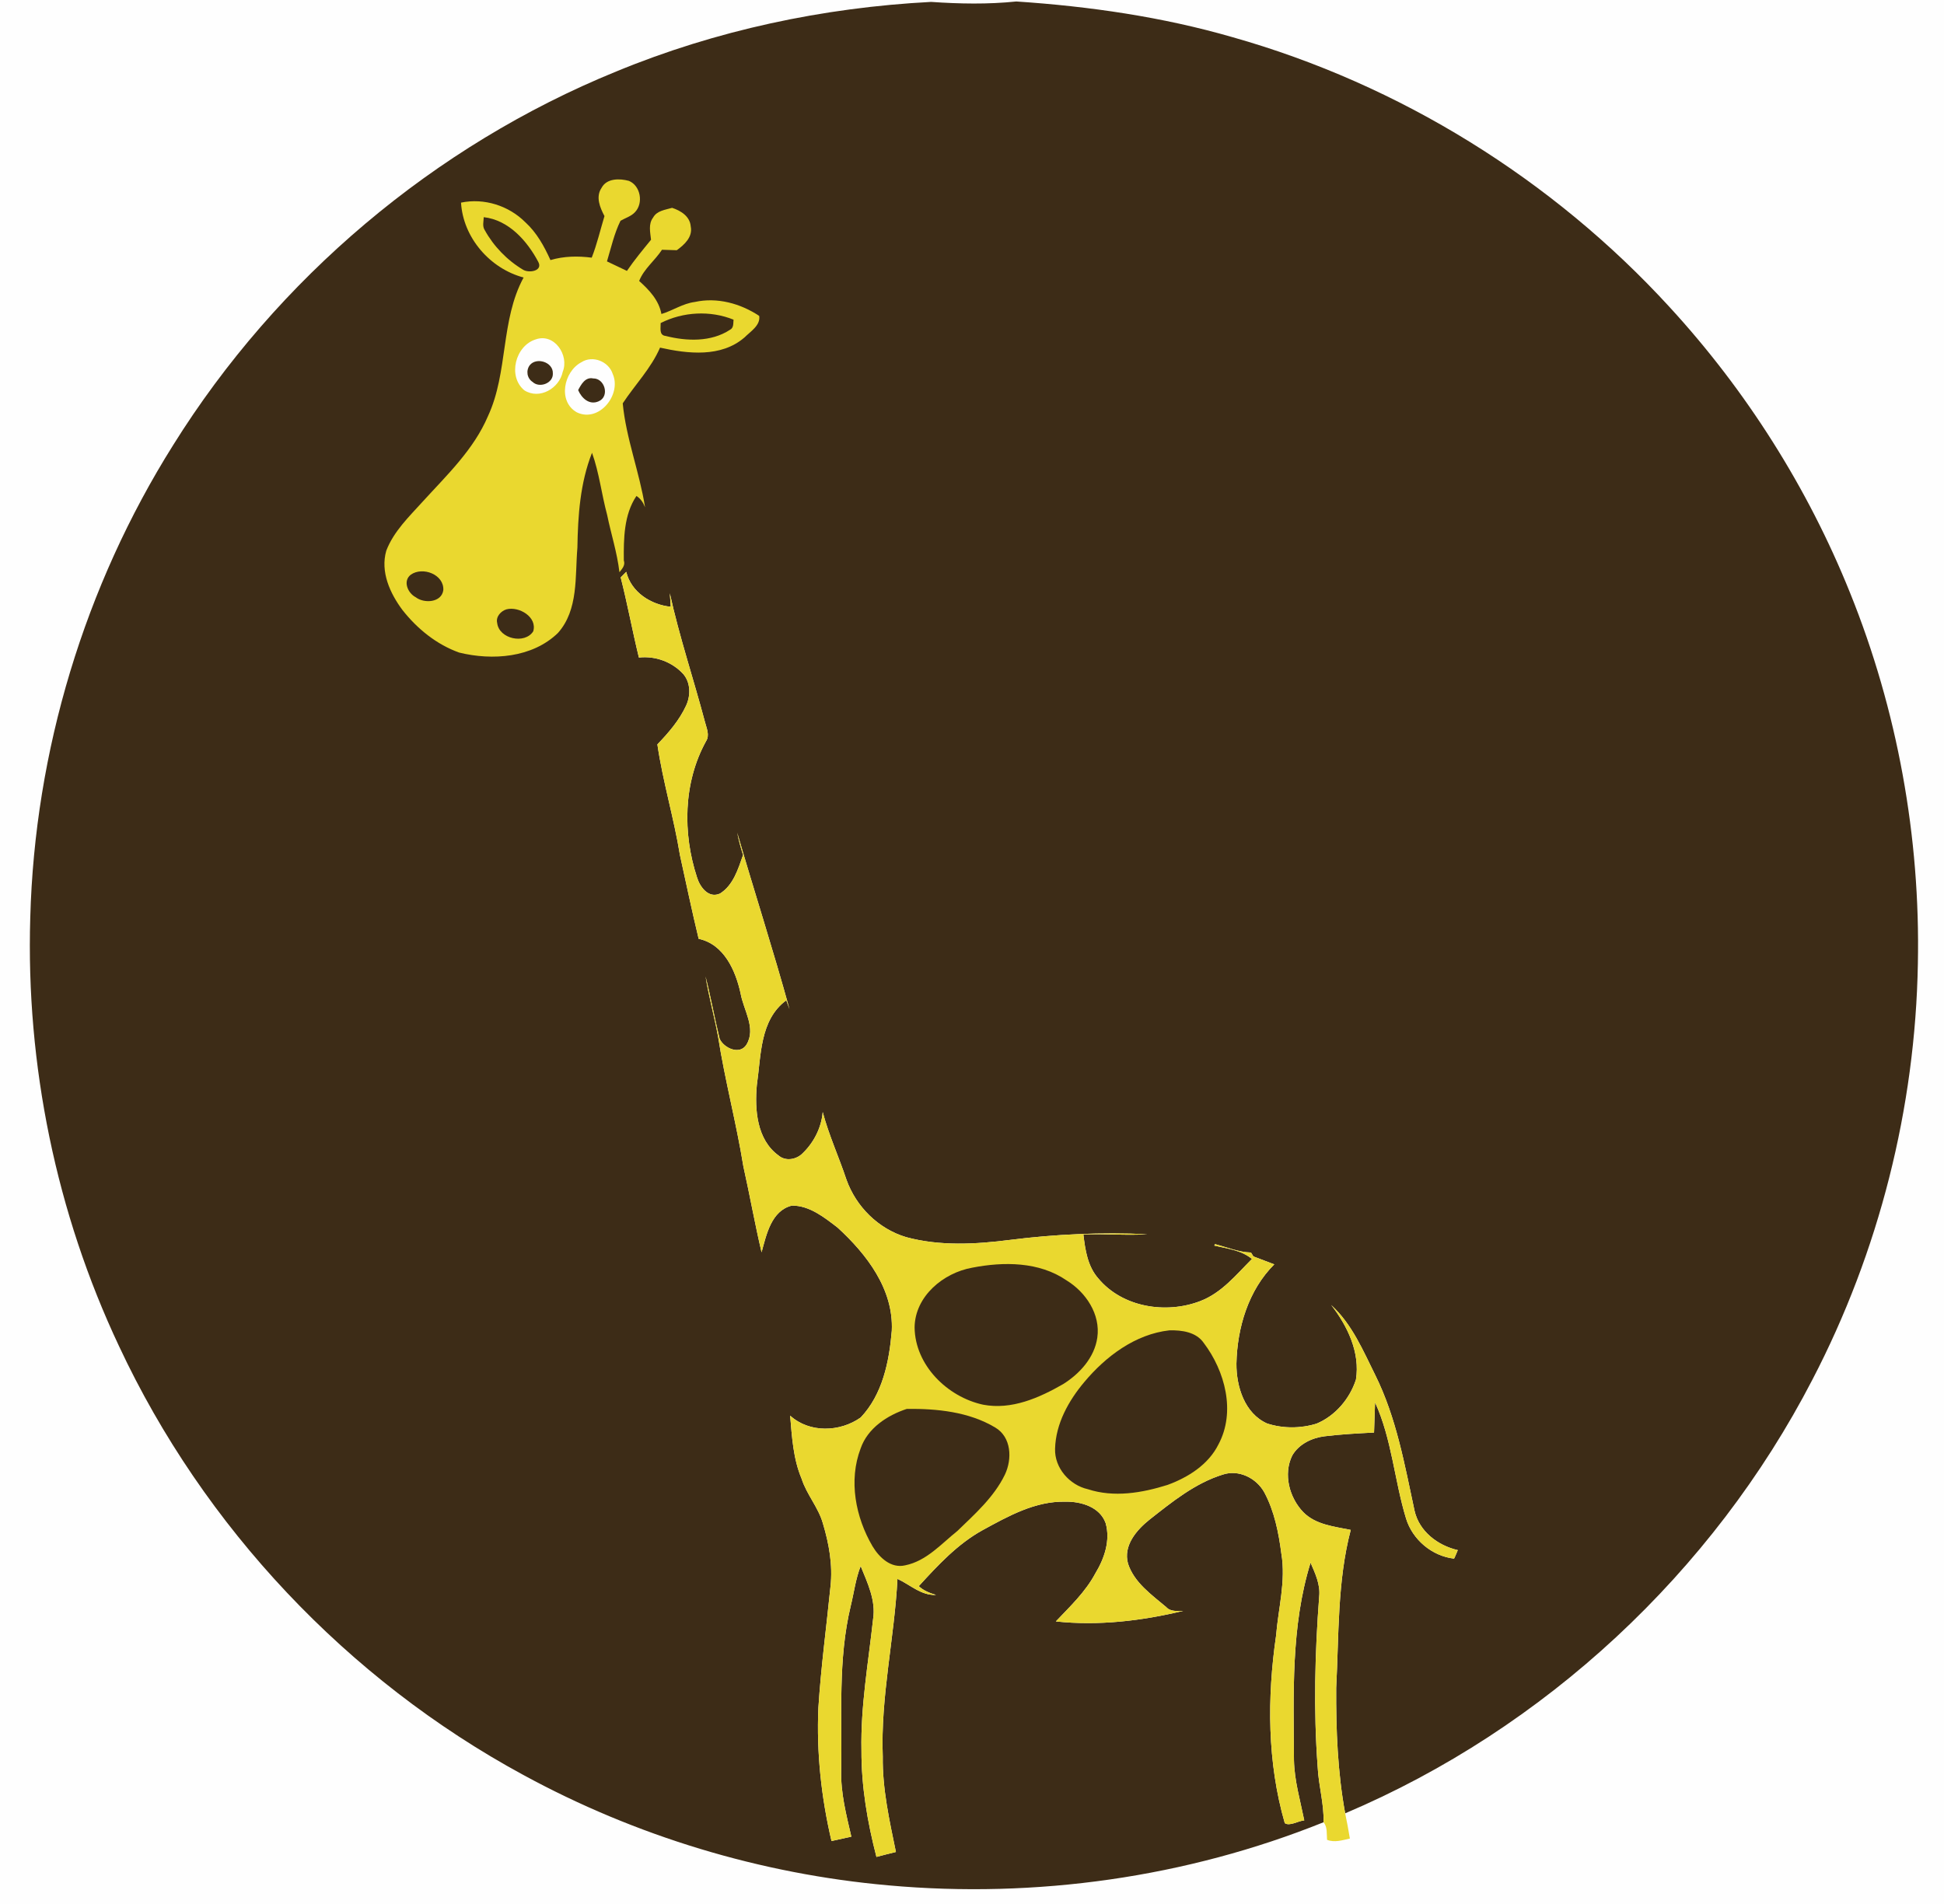 <?xml version="1.0" encoding="UTF-8" ?>
<!DOCTYPE svg PUBLIC "-//W3C//DTD SVG 1.1//EN" "http://www.w3.org/Graphics/SVG/1.1/DTD/svg11.dtd">
<svg width="593pt" height="581pt" viewBox="0 0 593 581" version="1.1" xmlns="http://www.w3.org/2000/svg">
<path fill="#fefefe" d=" M 0.00 0.00 L 593.00 0.00 L 593.00 581.00 L 0.00 581.00 L 0.00 0.00 Z" />
<path fill="#3d2c17" d=" M 187.93 21.83 C 218.41 9.24 251.12 2.30 284.02 0.58 C 292.66 1.18 301.39 1.35 310.02 0.45 C 332.28 1.93 354.53 5.14 376.00 11.35 C 426.93 25.75 473.58 54.68 509.31 93.71 C 532.67 119.14 551.43 148.78 564.32 180.81 C 578.79 216.63 585.81 255.40 585.03 294.01 C 584.26 338.05 573.18 381.88 552.84 420.96 C 522.46 479.70 471.24 527.41 410.33 553.24 C 408.02 540.64 407.52 527.78 407.59 514.99 C 408.44 498.88 407.91 482.51 412.03 466.77 C 407.01 465.73 401.39 465.22 397.59 461.39 C 393.30 456.96 391.39 449.79 394.18 444.08 C 396.20 440.58 400.17 438.68 404.07 438.20 C 409.07 437.58 414.11 437.33 419.14 437.06 C 419.26 433.99 419.35 430.93 419.45 427.87 C 424.59 439.11 425.33 451.61 428.91 463.32 C 430.90 469.78 436.83 474.76 443.55 475.53 C 443.99 474.70 444.29 473.79 444.69 472.94 C 438.57 471.52 432.92 467.24 431.49 460.89 C 428.48 446.87 425.95 432.51 419.52 419.55 C 415.77 412.02 412.41 403.94 406.07 398.16 C 411.04 404.54 414.94 412.65 413.62 420.92 C 411.72 426.77 407.32 431.97 401.60 434.35 C 396.76 435.85 391.35 435.87 386.53 434.30 C 379.64 431.25 377.11 423.01 377.16 416.03 C 377.39 405.11 380.81 393.61 388.71 385.75 C 386.58 384.95 384.47 384.13 382.34 383.33 C 382.16 383.03 381.79 382.44 381.60 382.14 C 377.80 382.04 374.25 380.51 370.61 379.57 C 370.57 379.69 370.47 379.91 370.42 380.03 C 374.36 380.96 378.67 381.42 381.90 384.10 C 377.10 388.91 372.64 394.49 366.09 396.97 C 355.67 400.96 342.41 398.89 335.04 390.06 C 331.78 386.38 331.03 381.35 330.48 376.66 C 336.98 376.32 343.48 377.00 349.97 376.56 C 336.02 375.91 321.97 376.53 308.10 378.29 C 297.60 379.63 286.75 380.24 276.43 377.45 C 267.95 374.92 261.14 368.17 258.19 359.87 C 255.89 352.96 252.83 346.32 250.96 339.28 C 250.57 344.04 248.27 348.55 244.85 351.85 C 242.95 353.80 239.62 354.39 237.47 352.52 C 230.84 347.70 230.18 338.51 230.87 331.02 C 232.18 322.07 231.74 311.15 239.85 305.19 C 240.10 305.87 240.59 307.23 240.83 307.90 C 235.87 289.85 230.09 272.04 224.88 254.06 C 225.33 256.36 225.94 258.62 226.67 260.84 C 225.16 265.12 223.70 270.07 219.63 272.62 C 216.13 274.20 213.51 270.62 212.62 267.69 C 208.21 254.23 208.42 238.77 215.35 226.18 C 216.59 224.29 215.51 222.16 215.03 220.22 C 211.56 207.12 207.22 194.24 204.32 181.00 C 204.43 182.37 204.52 183.74 204.62 185.12 C 198.55 184.52 192.53 180.67 191.03 174.47 C 190.47 175.04 189.90 175.60 189.34 176.17 C 191.41 184.27 192.90 192.50 194.89 200.61 C 199.90 200.06 205.02 201.92 208.42 205.64 C 210.69 208.27 210.71 212.21 209.30 215.26 C 207.23 219.76 203.94 223.56 200.53 227.11 C 202.19 238.48 205.57 249.53 207.41 260.88 C 209.29 269.40 211.07 277.95 213.12 286.43 C 220.84 288.07 224.39 296.11 225.91 303.08 C 226.79 308.16 230.73 313.68 227.72 318.69 C 225.65 322.03 220.78 319.75 219.52 316.93 C 217.97 310.62 216.83 304.21 215.22 297.91 C 216.21 304.10 217.92 310.15 219.05 316.32 C 221.13 329.60 224.62 342.61 226.76 355.87 C 228.71 364.59 230.26 373.38 232.31 382.07 C 233.79 376.71 235.26 369.36 241.57 367.82 C 246.93 367.78 251.46 371.43 255.52 374.55 C 264.37 382.65 272.65 393.38 272.03 406.04 C 271.25 415.39 269.22 425.44 262.54 432.48 C 256.23 436.94 246.95 437.27 241.03 431.91 C 241.58 438.42 241.95 445.07 244.53 451.17 C 246.07 456.00 249.63 459.87 251.01 464.76 C 252.88 470.96 254.05 477.48 253.34 483.97 C 252.10 496.32 250.43 508.64 249.64 521.04 C 249.04 534.69 250.52 548.39 253.64 561.69 C 255.65 561.24 257.67 560.80 259.69 560.36 C 258.16 553.68 256.38 546.95 256.61 540.03 C 256.89 523.31 255.56 506.32 259.52 489.91 C 260.51 485.87 261.00 481.69 262.54 477.81 C 264.61 482.91 267.23 488.30 266.33 493.96 C 264.88 507.28 262.50 520.57 262.78 534.02 C 262.73 545.01 264.60 555.92 267.35 566.54 C 269.32 566.02 271.30 565.51 273.29 565.03 C 271.32 555.44 269.15 545.82 269.28 535.97 C 268.58 517.74 272.83 499.85 273.76 481.71 C 277.65 483.48 280.96 486.82 285.53 486.61 C 283.61 486.03 281.73 485.32 280.26 483.93 C 286.10 477.54 292.09 471.06 299.76 466.83 C 307.57 462.57 315.79 457.94 324.98 458.16 C 329.74 458.06 335.52 459.75 337.27 464.71 C 338.77 470.01 336.87 475.51 334.11 480.06 C 331.11 485.69 326.42 490.11 322.08 494.69 C 335.07 496.08 348.28 494.53 360.94 491.47 C 359.14 491.48 357.09 491.80 355.74 490.31 C 351.28 486.54 345.97 482.85 344.09 477.05 C 342.57 471.59 346.67 466.81 350.63 463.65 C 357.49 458.25 364.50 452.54 372.96 449.90 C 377.88 448.25 383.26 450.95 385.68 455.34 C 388.75 461.10 390.04 467.62 390.87 474.03 C 392.28 482.38 389.93 490.69 389.26 499.00 C 386.50 518.00 386.56 537.69 391.91 556.23 C 393.43 557.26 395.99 555.54 397.85 555.39 C 396.62 549.28 394.83 543.23 394.71 536.96 C 394.61 516.82 393.74 496.25 399.77 476.77 C 401.18 480.02 402.79 483.39 402.41 487.04 C 401.10 504.32 400.66 521.72 401.94 539.02 C 402.20 544.71 403.90 550.26 403.74 555.96 C 361.88 572.81 315.98 579.26 271.07 575.22 C 232.13 571.78 193.93 560.22 159.60 541.51 C 106.01 512.45 62.12 465.93 36.30 410.69 C 17.14 370.07 7.89 324.88 9.23 280.00 C 10.59 229.19 25.77 178.84 52.82 135.80 C 84.52 84.97 132.45 44.46 187.93 21.83 Z" />
<path fill="#ead82f" d=" M 183.47 57.37 C 185.02 54.35 189.00 54.41 191.83 55.18 C 195.41 56.65 196.34 61.98 193.70 64.73 C 192.51 66.02 190.75 66.50 189.28 67.36 C 187.35 71.27 186.41 75.59 185.15 79.75 C 187.18 80.70 189.21 81.66 191.24 82.65 C 193.50 79.34 196.06 76.25 198.59 73.15 C 198.36 70.91 197.72 68.35 199.21 66.40 C 200.37 64.26 202.92 64.03 205.02 63.41 C 207.68 64.28 210.47 66.00 210.70 69.09 C 211.36 72.31 208.78 74.65 206.45 76.34 C 204.94 76.29 203.43 76.24 201.93 76.20 C 199.78 79.50 196.43 82.00 194.97 85.72 C 198.02 88.45 201.01 91.61 201.76 95.80 C 205.23 94.76 208.30 92.59 211.95 92.13 C 218.76 90.62 225.88 92.59 231.59 96.38 C 232.05 99.27 228.89 101.15 227.08 102.97 C 219.96 109.11 209.84 107.96 201.34 106.06 C 198.60 112.39 193.71 117.37 189.96 123.06 C 190.97 133.75 195.10 144.10 196.77 154.78 C 196.23 153.38 195.43 152.12 194.14 151.32 C 190.30 157.01 190.23 164.36 190.29 170.99 C 190.82 172.44 189.76 173.57 188.95 174.58 C 188.27 168.63 186.39 162.92 185.20 157.08 C 183.50 150.80 182.80 144.28 180.59 138.14 C 176.96 147.36 176.29 157.29 176.13 167.10 C 175.38 175.87 176.51 186.04 170.19 193.12 C 162.38 200.70 150.19 201.58 140.08 199.10 C 133.19 196.65 127.27 191.84 122.78 186.13 C 118.97 181.04 115.98 174.45 117.83 168.02 C 120.10 162.10 124.80 157.62 128.97 153.01 C 136.32 144.94 144.51 137.18 148.86 126.94 C 155.07 113.56 152.63 97.73 159.72 84.67 C 149.45 81.94 141.27 72.51 140.63 61.82 C 147.68 60.35 155.19 62.74 160.25 67.81 C 163.72 70.97 166.00 75.13 167.91 79.35 C 171.99 78.13 176.30 78.07 180.50 78.61 C 182.12 74.49 183.11 70.16 184.39 65.93 C 183.03 63.34 181.65 60.10 183.47 57.37 Z" />
<path fill="#3d2c17" d=" M 147.85 70.18 C 147.08 68.99 147.53 67.56 147.56 66.26 C 155.17 67.11 160.80 73.50 164.18 79.87 C 165.72 82.67 161.39 83.41 159.57 82.30 C 154.70 79.40 150.59 75.15 147.85 70.18 Z" />
<path fill="#3d2c17" d=" M 201.53 98.56 C 208.34 95.11 216.66 94.65 223.76 97.53 C 223.64 98.64 223.87 100.04 222.65 100.63 C 216.93 104.39 209.44 104.12 203.07 102.50 C 200.95 102.28 201.58 100.04 201.53 98.56 Z" />
<path fill="#fefefe" d=" M 163.41 103.55 C 169.09 101.53 173.69 108.39 171.66 113.42 C 170.63 118.47 164.59 122.03 159.95 119.09 C 154.80 114.84 157.18 105.49 163.41 103.55 Z" />
<path fill="#fefefe" d=" M 177.36 110.51 C 180.80 108.30 185.69 110.28 186.91 114.10 C 189.68 120.38 182.76 129.04 175.99 125.82 C 170.06 122.51 171.94 113.35 177.36 110.51 Z" />
<path fill="#3d2c17" d=" M 161.60 111.42 C 163.63 108.87 168.77 110.46 168.64 113.92 C 168.81 116.94 164.54 118.51 162.47 116.53 C 160.75 115.43 160.38 113.05 161.60 111.42 Z" />
<path fill="#3d2c17" d=" M 176.36 119.02 C 177.28 117.27 178.55 114.95 180.94 115.46 C 184.47 115.37 186.09 120.96 182.60 122.44 C 179.77 123.70 177.40 121.46 176.36 119.02 Z" />
<path fill="#3d2c17" d=" M 125.33 175.32 C 128.93 172.80 135.49 175.24 135.23 180.05 C 134.70 183.88 129.37 184.19 126.81 182.21 C 124.39 180.97 122.78 177.26 125.33 175.32 Z" />
<path fill="#ead82f" d=" M 189.34 176.17 C 189.90 175.60 190.47 175.04 191.03 174.47 C 192.53 180.67 198.55 184.52 204.62 185.12 C 204.52 183.74 204.43 182.37 204.32 181.00 C 207.22 194.24 211.56 207.12 215.03 220.22 C 215.51 222.16 216.59 224.29 215.35 226.18 C 208.42 238.77 208.21 254.23 212.62 267.69 C 213.51 270.62 216.13 274.20 219.63 272.62 C 223.70 270.07 225.16 265.12 226.67 260.84 C 225.94 258.62 225.33 256.36 224.88 254.06 C 230.09 272.04 235.87 289.85 240.83 307.90 C 240.59 307.23 240.10 305.87 239.85 305.19 C 231.74 311.15 232.18 322.07 230.87 331.02 C 230.18 338.51 230.84 347.70 237.47 352.52 C 239.62 354.39 242.95 353.80 244.85 351.85 C 248.27 348.55 250.57 344.04 250.96 339.28 C 252.83 346.32 255.89 352.96 258.19 359.87 C 261.14 368.17 267.95 374.92 276.43 377.45 C 286.75 380.24 297.60 379.63 308.10 378.29 C 321.97 376.53 336.02 375.91 349.97 376.56 C 343.48 377.00 336.98 376.32 330.48 376.66 C 331.03 381.35 331.78 386.38 335.04 390.06 C 342.41 398.89 355.67 400.96 366.09 396.97 C 372.64 394.49 377.10 388.91 381.90 384.10 C 378.67 381.42 374.36 380.96 370.42 380.03 C 370.47 379.91 370.57 379.69 370.61 379.57 C 374.25 380.51 377.80 382.04 381.60 382.14 C 381.79 382.44 382.16 383.03 382.34 383.33 C 384.47 384.13 386.58 384.95 388.71 385.75 C 380.81 393.61 377.39 405.11 377.16 416.03 C 377.11 423.01 379.64 431.25 386.53 434.30 C 391.35 435.87 396.76 435.85 401.60 434.35 C 407.32 431.97 411.72 426.77 413.62 420.92 C 414.94 412.65 411.04 404.54 406.07 398.16 C 412.41 403.94 415.77 412.02 419.52 419.55 C 425.95 432.51 428.48 446.87 431.49 460.89 C 432.92 467.24 438.57 471.52 444.69 472.94 C 444.29 473.79 443.99 474.70 443.55 475.53 C 436.83 474.76 430.90 469.78 428.91 463.32 C 425.33 451.61 424.59 439.11 419.45 427.87 C 419.35 430.93 419.26 433.99 419.14 437.06 C 414.11 437.33 409.07 437.58 404.07 438.20 C 400.17 438.68 396.20 440.58 394.18 444.08 C 391.39 449.79 393.30 456.96 397.59 461.39 C 401.39 465.22 407.01 465.73 412.03 466.77 C 407.91 482.51 408.44 498.88 407.59 514.99 C 407.52 527.78 408.02 540.64 410.33 553.24 C 410.85 555.79 411.36 558.35 411.77 560.93 C 409.48 561.43 407.09 562.24 404.81 561.32 C 404.65 559.51 404.98 557.45 403.74 555.96 C 403.90 550.26 402.20 544.71 401.94 539.02 C 400.66 521.72 401.10 504.32 402.41 487.04 C 402.79 483.39 401.18 480.02 399.77 476.77 C 393.74 496.25 394.61 516.82 394.71 536.96 C 394.83 543.23 396.62 549.28 397.85 555.39 C 395.99 555.54 393.43 557.26 391.91 556.23 C 386.56 537.69 386.50 518.00 389.26 499.00 C 389.93 490.69 392.28 482.38 390.87 474.03 C 390.04 467.62 388.75 461.10 385.68 455.34 C 383.26 450.95 377.88 448.25 372.96 449.90 C 364.50 452.54 357.49 458.25 350.63 463.65 C 346.67 466.81 342.57 471.59 344.09 477.05 C 345.97 482.85 351.28 486.54 355.74 490.31 C 357.09 491.80 359.14 491.48 360.94 491.47 C 348.28 494.53 335.07 496.08 322.08 494.69 C 326.42 490.11 331.11 485.69 334.11 480.06 C 336.87 475.51 338.77 470.01 337.27 464.71 C 335.52 459.75 329.74 458.06 324.98 458.16 C 315.79 457.94 307.57 462.57 299.76 466.83 C 292.09 471.06 286.10 477.54 280.26 483.93 C 281.73 485.32 283.61 486.03 285.53 486.61 C 280.96 486.82 277.65 483.48 273.76 481.71 C 272.83 499.85 268.58 517.74 269.28 535.97 C 269.15 545.82 271.32 555.44 273.29 565.03 C 271.30 565.51 269.32 566.02 267.35 566.54 C 264.60 555.92 262.73 545.01 262.78 534.02 C 262.50 520.57 264.88 507.28 266.33 493.96 C 267.23 488.30 264.61 482.91 262.54 477.81 C 261.00 481.69 260.51 485.87 259.52 489.91 C 255.56 506.32 256.89 523.31 256.61 540.03 C 256.38 546.95 258.16 553.68 259.69 560.36 C 257.67 560.80 255.65 561.24 253.64 561.69 C 250.52 548.39 249.04 534.69 249.64 521.04 C 250.43 508.64 252.10 496.32 253.34 483.97 C 254.05 477.48 252.88 470.96 251.01 464.76 C 249.63 459.87 246.07 456.00 244.53 451.17 C 241.95 445.07 241.58 438.42 241.03 431.91 C 246.95 437.27 256.23 436.94 262.54 432.48 C 269.22 425.44 271.25 415.39 272.03 406.04 C 272.65 393.38 264.37 382.65 255.52 374.55 C 251.46 371.43 246.93 367.78 241.57 367.82 C 235.26 369.36 233.79 376.71 232.31 382.07 C 230.26 373.38 228.71 364.59 226.76 355.87 C 224.62 342.61 221.13 329.60 219.05 316.32 C 217.92 310.15 216.21 304.10 215.22 297.91 C 216.83 304.21 217.97 310.62 219.52 316.93 C 220.78 319.75 225.65 322.03 227.72 318.69 C 230.73 313.68 226.79 308.16 225.91 303.08 C 224.39 296.11 220.84 288.07 213.12 286.43 C 211.07 277.95 209.29 269.40 207.41 260.88 C 205.57 249.53 202.19 238.48 200.53 227.11 C 203.94 223.56 207.23 219.76 209.30 215.26 C 210.71 212.21 210.69 208.27 208.42 205.64 C 205.02 201.92 199.90 200.06 194.89 200.61 C 192.90 192.50 191.41 184.27 189.34 176.17 Z" />
<path fill="#3d2c17" d=" M 154.52 185.90 C 158.34 184.93 163.95 188.26 162.66 192.61 C 160.10 196.65 152.21 194.94 151.66 190.06 C 151.19 188.16 152.81 186.40 154.52 185.90 Z" />
<path fill="#3d2c17" d=" M 296.54 386.77 C 306.14 384.90 316.98 384.89 325.34 390.64 C 331.22 394.24 335.76 401.00 334.72 408.12 C 333.85 414.18 329.40 419.06 324.38 422.24 C 317.00 426.48 308.58 430.23 299.86 428.56 C 288.97 426.19 279.11 416.51 278.99 404.97 C 279.11 395.49 287.73 388.35 296.54 386.77 Z" />
<path fill="#3d2c17" d=" M 356.73 405.88 C 360.51 405.80 364.90 406.37 367.21 409.75 C 373.69 418.32 377.00 430.74 371.68 440.68 C 368.60 446.86 362.45 450.73 356.15 453.04 C 348.36 455.49 339.80 456.95 331.84 454.35 C 326.25 453.09 321.65 447.86 321.84 442.01 C 322.04 434.39 325.95 427.37 330.75 421.66 C 337.31 413.81 346.31 407.04 356.73 405.88 Z" />
<path fill="#3d2c17" d=" M 276.61 429.85 C 285.75 429.74 295.55 430.72 303.57 435.52 C 308.55 438.45 308.80 445.15 306.53 449.91 C 303.22 456.74 297.42 461.88 292.05 467.08 C 287.12 471.03 282.60 476.26 276.14 477.57 C 271.79 478.61 268.20 475.18 266.16 471.76 C 260.97 462.91 258.80 451.70 262.53 441.91 C 264.69 435.71 270.63 431.82 276.61 429.85 Z" />
</svg>
